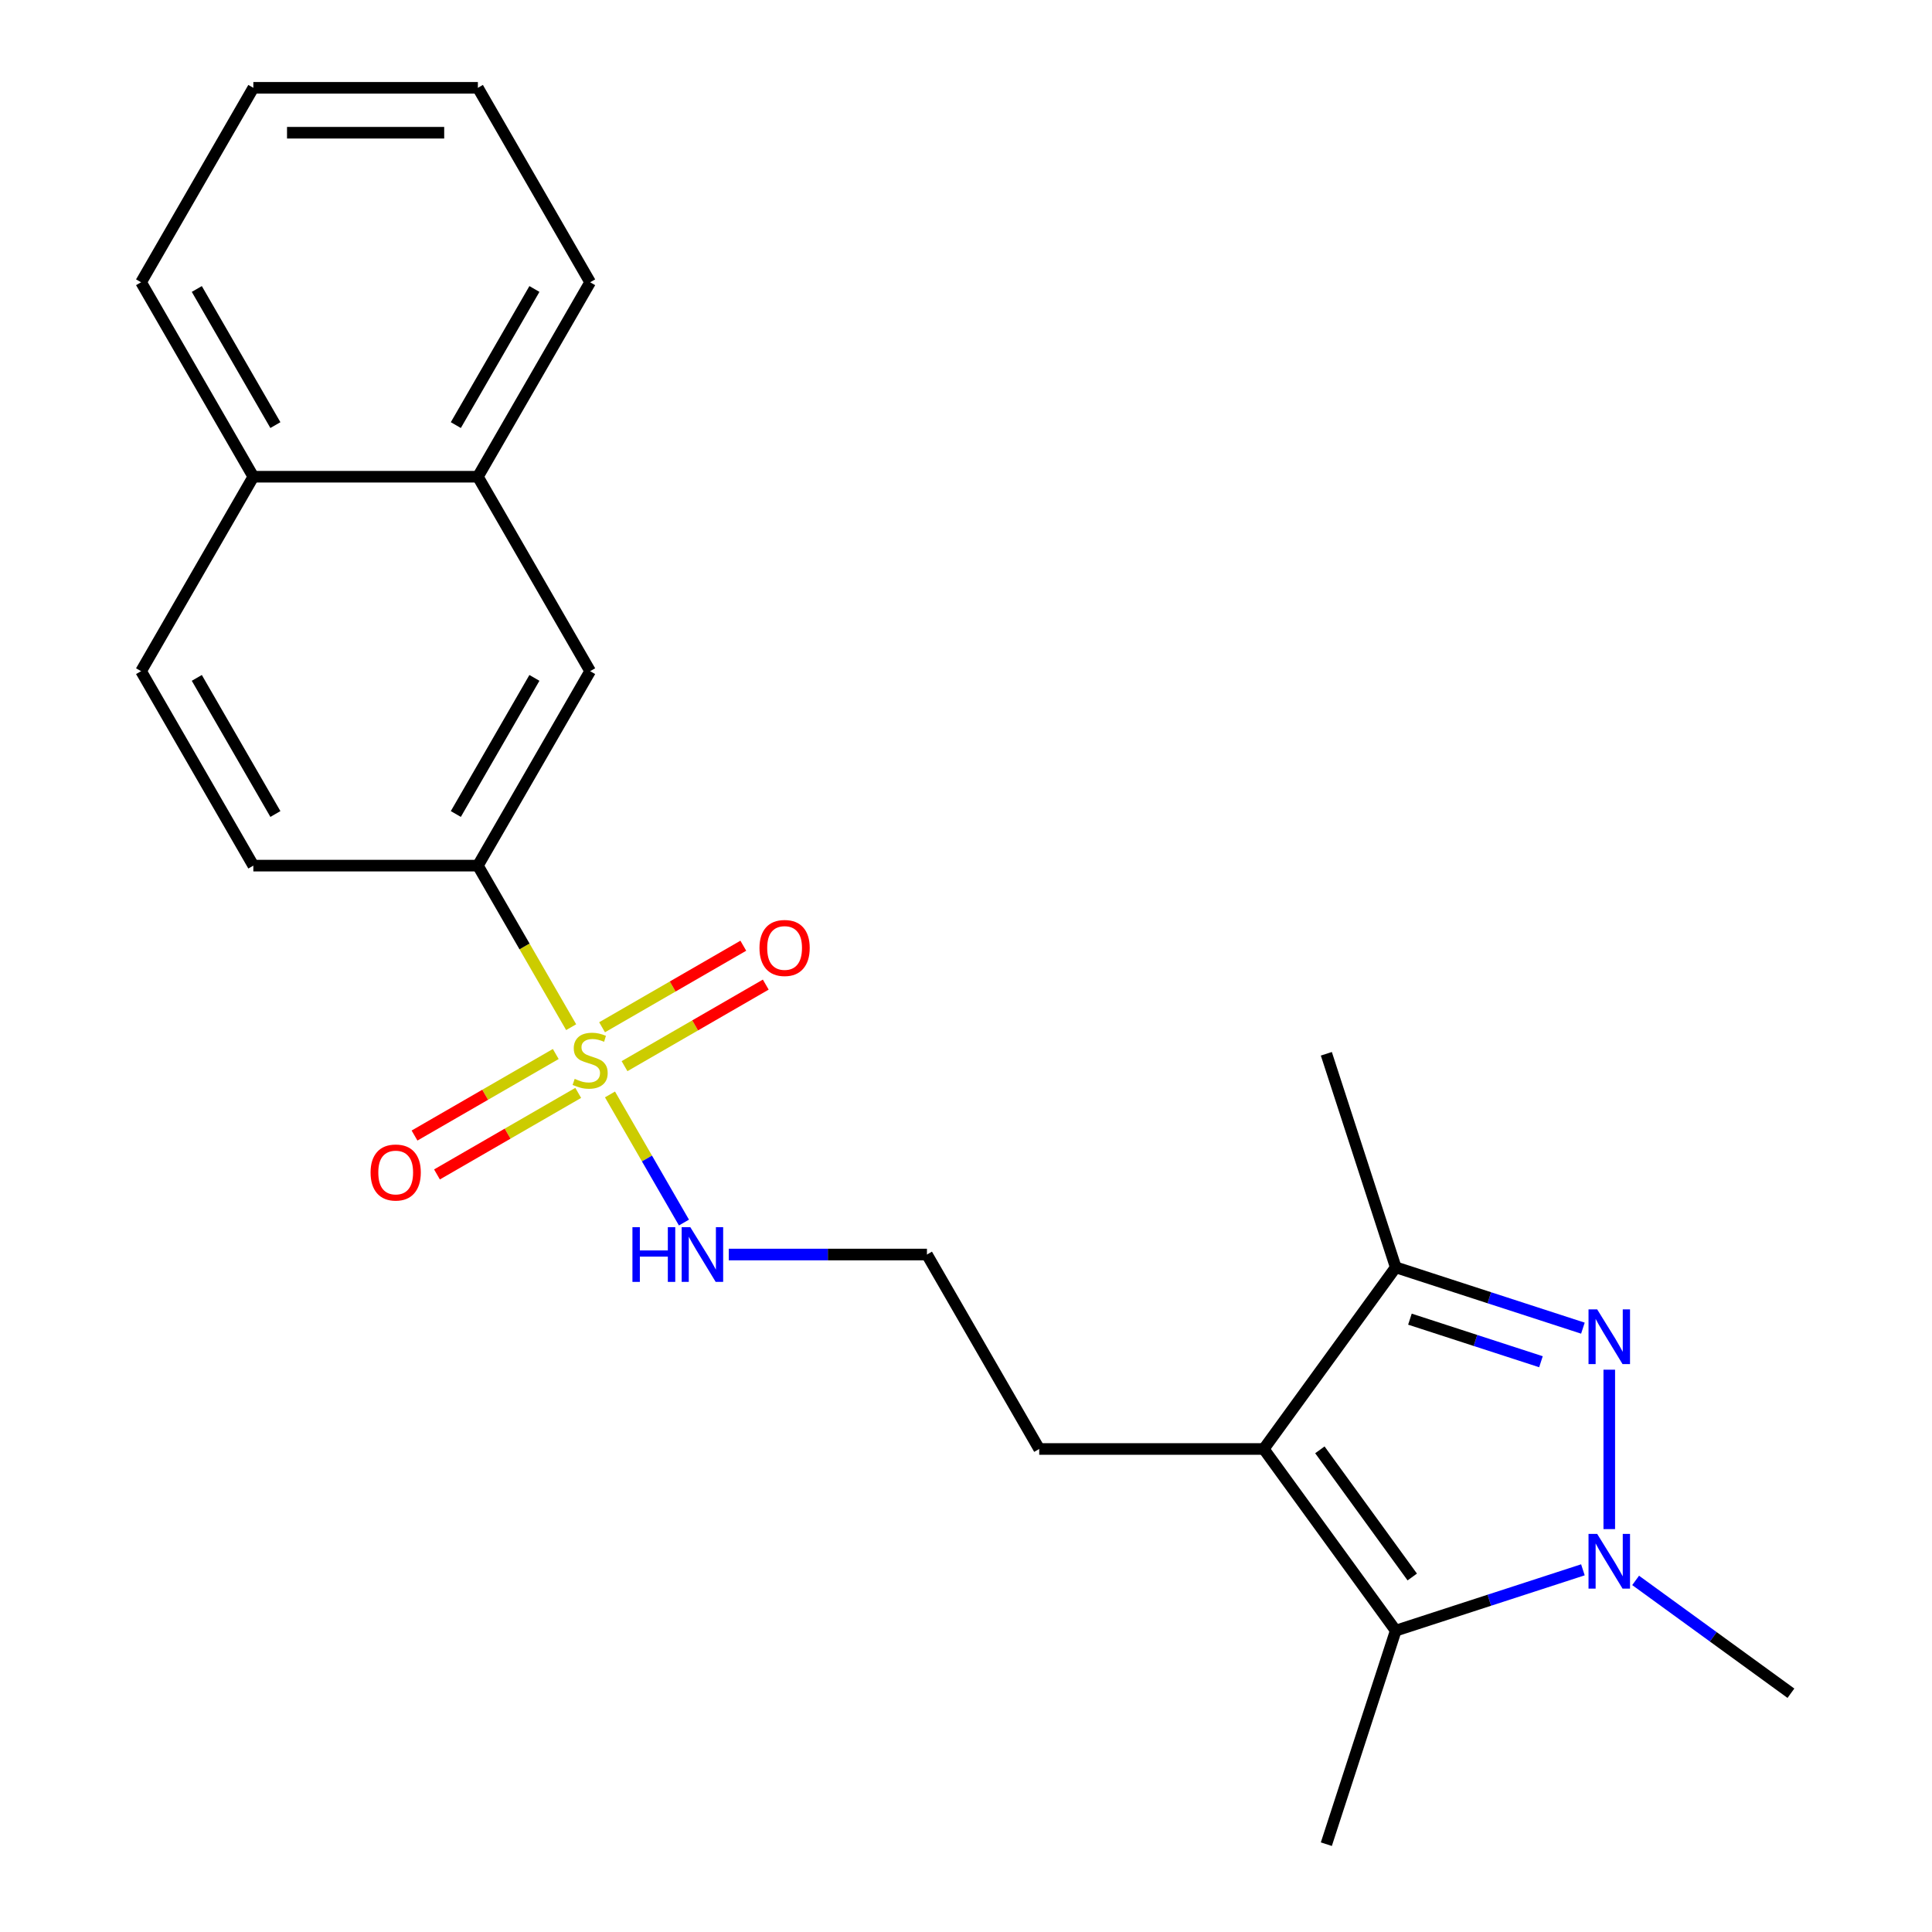 <?xml version='1.0' encoding='iso-8859-1'?>
<svg version='1.1' baseProfile='full'
              xmlns='http://www.w3.org/2000/svg'
                      xmlns:rdkit='http://www.rdkit.org/xml'
                      xmlns:xlink='http://www.w3.org/1999/xlink'
                  xml:space='preserve'
width='1000px' height='1000px' viewBox='0 0 1000 1000'>
<!-- END OF HEADER -->
<rect style='opacity:1.0;fill:#FFFFFF;stroke:none' width='1000' height='1000' x='0' y='0'> </rect>
<path class='bond-5' d='M 295.629,531.67 L 271.489,489.859' style='fill:none;fill-rule:evenodd;stroke:#CCCC00;stroke-width:6px;stroke-linecap:butt;stroke-linejoin:miter;stroke-opacity:1' />
<path class='bond-5' d='M 271.489,489.859 L 247.349,448.048' style='fill:none;fill-rule:evenodd;stroke:#000000;stroke-width:6px;stroke-linecap:butt;stroke-linejoin:miter;stroke-opacity:1' />
<path class='bond-7' d='M 287.662,545.551 L 251.11,566.654' style='fill:none;fill-rule:evenodd;stroke:#CCCC00;stroke-width:6px;stroke-linecap:butt;stroke-linejoin:miter;stroke-opacity:1' />
<path class='bond-7' d='M 251.11,566.654 L 214.559,587.757' style='fill:none;fill-rule:evenodd;stroke:#FF0000;stroke-width:6px;stroke-linecap:butt;stroke-linejoin:miter;stroke-opacity:1' />
<path class='bond-7' d='M 299.284,565.68 L 262.732,586.783' style='fill:none;fill-rule:evenodd;stroke:#CCCC00;stroke-width:6px;stroke-linecap:butt;stroke-linejoin:miter;stroke-opacity:1' />
<path class='bond-7' d='M 262.732,586.783 L 226.18,607.887' style='fill:none;fill-rule:evenodd;stroke:#FF0000;stroke-width:6px;stroke-linecap:butt;stroke-linejoin:miter;stroke-opacity:1' />
<path class='bond-8' d='M 323.255,551.841 L 359.806,530.738' style='fill:none;fill-rule:evenodd;stroke:#CCCC00;stroke-width:6px;stroke-linecap:butt;stroke-linejoin:miter;stroke-opacity:1' />
<path class='bond-8' d='M 359.806,530.738 L 396.358,509.635' style='fill:none;fill-rule:evenodd;stroke:#FF0000;stroke-width:6px;stroke-linecap:butt;stroke-linejoin:miter;stroke-opacity:1' />
<path class='bond-8' d='M 311.633,531.711 L 348.184,510.608' style='fill:none;fill-rule:evenodd;stroke:#CCCC00;stroke-width:6px;stroke-linecap:butt;stroke-linejoin:miter;stroke-opacity:1' />
<path class='bond-8' d='M 348.184,510.608 L 384.736,489.505' style='fill:none;fill-rule:evenodd;stroke:#FF0000;stroke-width:6px;stroke-linecap:butt;stroke-linejoin:miter;stroke-opacity:1' />
<path class='bond-9' d='M 315.727,566.481 L 334.869,599.637' style='fill:none;fill-rule:evenodd;stroke:#CCCC00;stroke-width:6px;stroke-linecap:butt;stroke-linejoin:miter;stroke-opacity:1' />
<path class='bond-9' d='M 334.869,599.637 L 354.011,632.792' style='fill:none;fill-rule:evenodd;stroke:#0000FF;stroke-width:6px;stroke-linecap:butt;stroke-linejoin:miter;stroke-opacity:1' />
<path class='bond-0' d='M 819.311,687.449 L 770.868,671.709' style='fill:none;fill-rule:evenodd;stroke:#0000FF;stroke-width:6px;stroke-linecap:butt;stroke-linejoin:miter;stroke-opacity:1' />
<path class='bond-0' d='M 770.868,671.709 L 722.426,655.969' style='fill:none;fill-rule:evenodd;stroke:#000000;stroke-width:6px;stroke-linecap:butt;stroke-linejoin:miter;stroke-opacity:1' />
<path class='bond-0' d='M 797.595,704.833 L 763.685,693.815' style='fill:none;fill-rule:evenodd;stroke:#0000FF;stroke-width:6px;stroke-linecap:butt;stroke-linejoin:miter;stroke-opacity:1' />
<path class='bond-0' d='M 763.685,693.815 L 729.776,682.797' style='fill:none;fill-rule:evenodd;stroke:#000000;stroke-width:6px;stroke-linecap:butt;stroke-linejoin:miter;stroke-opacity:1' />
<path class='bond-24' d='M 832.956,708.948 L 832.956,791.463' style='fill:none;fill-rule:evenodd;stroke:#0000FF;stroke-width:6px;stroke-linecap:butt;stroke-linejoin:miter;stroke-opacity:1' />
<path class='bond-1' d='M 819.311,812.535 L 770.868,828.275' style='fill:none;fill-rule:evenodd;stroke:#0000FF;stroke-width:6px;stroke-linecap:butt;stroke-linejoin:miter;stroke-opacity:1' />
<path class='bond-1' d='M 770.868,828.275 L 722.426,844.015' style='fill:none;fill-rule:evenodd;stroke:#000000;stroke-width:6px;stroke-linecap:butt;stroke-linejoin:miter;stroke-opacity:1' />
<path class='bond-15' d='M 846.602,818.016 L 886.79,847.214' style='fill:none;fill-rule:evenodd;stroke:#0000FF;stroke-width:6px;stroke-linecap:butt;stroke-linejoin:miter;stroke-opacity:1' />
<path class='bond-15' d='M 886.79,847.214 L 926.979,876.413' style='fill:none;fill-rule:evenodd;stroke:#000000;stroke-width:6px;stroke-linecap:butt;stroke-linejoin:miter;stroke-opacity:1' />
<path class='bond-2' d='M 654.114,749.992 L 537.895,749.992' style='fill:none;fill-rule:evenodd;stroke:#000000;stroke-width:6px;stroke-linecap:butt;stroke-linejoin:miter;stroke-opacity:1' />
<path class='bond-3' d='M 654.114,749.992 L 722.426,844.015' style='fill:none;fill-rule:evenodd;stroke:#000000;stroke-width:6px;stroke-linecap:butt;stroke-linejoin:miter;stroke-opacity:1' />
<path class='bond-3' d='M 683.165,750.433 L 730.983,816.249' style='fill:none;fill-rule:evenodd;stroke:#000000;stroke-width:6px;stroke-linecap:butt;stroke-linejoin:miter;stroke-opacity:1' />
<path class='bond-4' d='M 654.114,749.992 L 722.426,655.969' style='fill:none;fill-rule:evenodd;stroke:#000000;stroke-width:6px;stroke-linecap:butt;stroke-linejoin:miter;stroke-opacity:1' />
<path class='bond-16' d='M 722.426,844.015 L 686.512,954.545' style='fill:none;fill-rule:evenodd;stroke:#000000;stroke-width:6px;stroke-linecap:butt;stroke-linejoin:miter;stroke-opacity:1' />
<path class='bond-18' d='M 722.426,655.969 L 686.512,545.439' style='fill:none;fill-rule:evenodd;stroke:#000000;stroke-width:6px;stroke-linecap:butt;stroke-linejoin:miter;stroke-opacity:1' />
<path class='bond-6' d='M 247.349,448.048 L 305.458,347.399' style='fill:none;fill-rule:evenodd;stroke:#000000;stroke-width:6px;stroke-linecap:butt;stroke-linejoin:miter;stroke-opacity:1' />
<path class='bond-6' d='M 235.936,421.328 L 276.612,350.875' style='fill:none;fill-rule:evenodd;stroke:#000000;stroke-width:6px;stroke-linecap:butt;stroke-linejoin:miter;stroke-opacity:1' />
<path class='bond-11' d='M 247.349,448.048 L 131.13,448.048' style='fill:none;fill-rule:evenodd;stroke:#000000;stroke-width:6px;stroke-linecap:butt;stroke-linejoin:miter;stroke-opacity:1' />
<path class='bond-10' d='M 305.458,347.399 L 247.349,246.751' style='fill:none;fill-rule:evenodd;stroke:#000000;stroke-width:6px;stroke-linecap:butt;stroke-linejoin:miter;stroke-opacity:1' />
<path class='bond-17' d='M 377.213,649.344 L 428.5,649.344' style='fill:none;fill-rule:evenodd;stroke:#0000FF;stroke-width:6px;stroke-linecap:butt;stroke-linejoin:miter;stroke-opacity:1' />
<path class='bond-17' d='M 428.5,649.344 L 479.786,649.344' style='fill:none;fill-rule:evenodd;stroke:#000000;stroke-width:6px;stroke-linecap:butt;stroke-linejoin:miter;stroke-opacity:1' />
<path class='bond-19' d='M 247.349,246.751 L 305.458,146.103' style='fill:none;fill-rule:evenodd;stroke:#000000;stroke-width:6px;stroke-linecap:butt;stroke-linejoin:miter;stroke-opacity:1' />
<path class='bond-19' d='M 235.936,220.032 L 276.612,149.578' style='fill:none;fill-rule:evenodd;stroke:#000000;stroke-width:6px;stroke-linecap:butt;stroke-linejoin:miter;stroke-opacity:1' />
<path class='bond-23' d='M 247.349,246.751 L 131.13,246.751' style='fill:none;fill-rule:evenodd;stroke:#000000;stroke-width:6px;stroke-linecap:butt;stroke-linejoin:miter;stroke-opacity:1' />
<path class='bond-13' d='M 131.13,448.048 L 73.021,347.399' style='fill:none;fill-rule:evenodd;stroke:#000000;stroke-width:6px;stroke-linecap:butt;stroke-linejoin:miter;stroke-opacity:1' />
<path class='bond-13' d='M 142.544,421.328 L 101.867,350.875' style='fill:none;fill-rule:evenodd;stroke:#000000;stroke-width:6px;stroke-linecap:butt;stroke-linejoin:miter;stroke-opacity:1' />
<path class='bond-12' d='M 131.13,246.751 L 73.021,347.399' style='fill:none;fill-rule:evenodd;stroke:#000000;stroke-width:6px;stroke-linecap:butt;stroke-linejoin:miter;stroke-opacity:1' />
<path class='bond-20' d='M 131.13,246.751 L 73.021,146.103' style='fill:none;fill-rule:evenodd;stroke:#000000;stroke-width:6px;stroke-linecap:butt;stroke-linejoin:miter;stroke-opacity:1' />
<path class='bond-20' d='M 142.544,220.032 L 101.867,149.578' style='fill:none;fill-rule:evenodd;stroke:#000000;stroke-width:6px;stroke-linecap:butt;stroke-linejoin:miter;stroke-opacity:1' />
<path class='bond-14' d='M 537.895,749.992 L 479.786,649.344' style='fill:none;fill-rule:evenodd;stroke:#000000;stroke-width:6px;stroke-linecap:butt;stroke-linejoin:miter;stroke-opacity:1' />
<path class='bond-21' d='M 305.458,146.103 L 247.349,45.455' style='fill:none;fill-rule:evenodd;stroke:#000000;stroke-width:6px;stroke-linecap:butt;stroke-linejoin:miter;stroke-opacity:1' />
<path class='bond-22' d='M 73.021,146.103 L 131.13,45.455' style='fill:none;fill-rule:evenodd;stroke:#000000;stroke-width:6px;stroke-linecap:butt;stroke-linejoin:miter;stroke-opacity:1' />
<path class='bond-25' d='M 247.349,45.455 L 131.13,45.455' style='fill:none;fill-rule:evenodd;stroke:#000000;stroke-width:6px;stroke-linecap:butt;stroke-linejoin:miter;stroke-opacity:1' />
<path class='bond-25' d='M 229.916,68.698 L 148.563,68.698' style='fill:none;fill-rule:evenodd;stroke:#000000;stroke-width:6px;stroke-linecap:butt;stroke-linejoin:miter;stroke-opacity:1' />
<path  class='atom-0' d='M 297.458 558.416
Q 297.778 558.536, 299.098 559.096
Q 300.418 559.656, 301.858 560.016
Q 303.338 560.336, 304.778 560.336
Q 307.458 560.336, 309.018 559.056
Q 310.578 557.736, 310.578 555.456
Q 310.578 553.896, 309.778 552.936
Q 309.018 551.976, 307.818 551.456
Q 306.618 550.936, 304.618 550.336
Q 302.098 549.576, 300.578 548.856
Q 299.098 548.136, 298.018 546.616
Q 296.978 545.096, 296.978 542.536
Q 296.978 538.976, 299.378 536.776
Q 301.818 534.576, 306.618 534.576
Q 309.898 534.576, 313.618 536.136
L 312.698 539.216
Q 309.298 537.816, 306.738 537.816
Q 303.978 537.816, 302.458 538.976
Q 300.938 540.096, 300.978 542.056
Q 300.978 543.576, 301.738 544.496
Q 302.538 545.416, 303.658 545.936
Q 304.818 546.456, 306.738 547.056
Q 309.298 547.856, 310.818 548.656
Q 312.338 549.456, 313.418 551.096
Q 314.538 552.696, 314.538 555.456
Q 314.538 559.376, 311.898 561.496
Q 309.298 563.576, 304.938 563.576
Q 302.418 563.576, 300.498 563.016
Q 298.618 562.496, 296.378 561.576
L 297.458 558.416
' fill='#CCCC00'/>
<path  class='atom-1' d='M 826.696 677.723
L 835.976 692.723
Q 836.896 694.203, 838.376 696.883
Q 839.856 699.563, 839.936 699.723
L 839.936 677.723
L 843.696 677.723
L 843.696 706.043
L 839.816 706.043
L 829.856 689.643
Q 828.696 687.723, 827.456 685.523
Q 826.256 683.323, 825.896 682.643
L 825.896 706.043
L 822.216 706.043
L 822.216 677.723
L 826.696 677.723
' fill='#0000FF'/>
<path  class='atom-2' d='M 826.696 793.942
L 835.976 808.942
Q 836.896 810.422, 838.376 813.102
Q 839.856 815.782, 839.936 815.942
L 839.936 793.942
L 843.696 793.942
L 843.696 822.262
L 839.816 822.262
L 829.856 805.862
Q 828.696 803.942, 827.456 801.742
Q 826.256 799.542, 825.896 798.862
L 825.896 822.262
L 822.216 822.262
L 822.216 793.942
L 826.696 793.942
' fill='#0000FF'/>
<path  class='atom-8' d='M 191.81 606.885
Q 191.81 600.085, 195.17 596.285
Q 198.53 592.485, 204.81 592.485
Q 211.09 592.485, 214.45 596.285
Q 217.81 600.085, 217.81 606.885
Q 217.81 613.765, 214.41 617.685
Q 211.01 621.565, 204.81 621.565
Q 198.57 621.565, 195.17 617.685
Q 191.81 613.805, 191.81 606.885
M 204.81 618.365
Q 209.13 618.365, 211.45 615.485
Q 213.81 612.565, 213.81 606.885
Q 213.81 601.325, 211.45 598.525
Q 209.13 595.685, 204.81 595.685
Q 200.49 595.685, 198.13 598.485
Q 195.81 601.285, 195.81 606.885
Q 195.81 612.605, 198.13 615.485
Q 200.49 618.365, 204.81 618.365
' fill='#FF0000'/>
<path  class='atom-9' d='M 393.107 490.666
Q 393.107 483.866, 396.467 480.066
Q 399.827 476.266, 406.107 476.266
Q 412.387 476.266, 415.747 480.066
Q 419.107 483.866, 419.107 490.666
Q 419.107 497.546, 415.707 501.466
Q 412.307 505.346, 406.107 505.346
Q 399.867 505.346, 396.467 501.466
Q 393.107 497.586, 393.107 490.666
M 406.107 502.146
Q 410.427 502.146, 412.747 499.266
Q 415.107 496.346, 415.107 490.666
Q 415.107 485.106, 412.747 482.306
Q 410.427 479.466, 406.107 479.466
Q 401.787 479.466, 399.427 482.266
Q 397.107 485.066, 397.107 490.666
Q 397.107 496.386, 399.427 499.266
Q 401.787 502.146, 406.107 502.146
' fill='#FF0000'/>
<path  class='atom-10' d='M 327.348 635.184
L 331.188 635.184
L 331.188 647.224
L 345.668 647.224
L 345.668 635.184
L 349.508 635.184
L 349.508 663.504
L 345.668 663.504
L 345.668 650.424
L 331.188 650.424
L 331.188 663.504
L 327.348 663.504
L 327.348 635.184
' fill='#0000FF'/>
<path  class='atom-10' d='M 357.308 635.184
L 366.588 650.184
Q 367.508 651.664, 368.988 654.344
Q 370.468 657.024, 370.548 657.184
L 370.548 635.184
L 374.308 635.184
L 374.308 663.504
L 370.428 663.504
L 360.468 647.104
Q 359.308 645.184, 358.068 642.984
Q 356.868 640.784, 356.508 640.104
L 356.508 663.504
L 352.828 663.504
L 352.828 635.184
L 357.308 635.184
' fill='#0000FF'/>
</svg>
